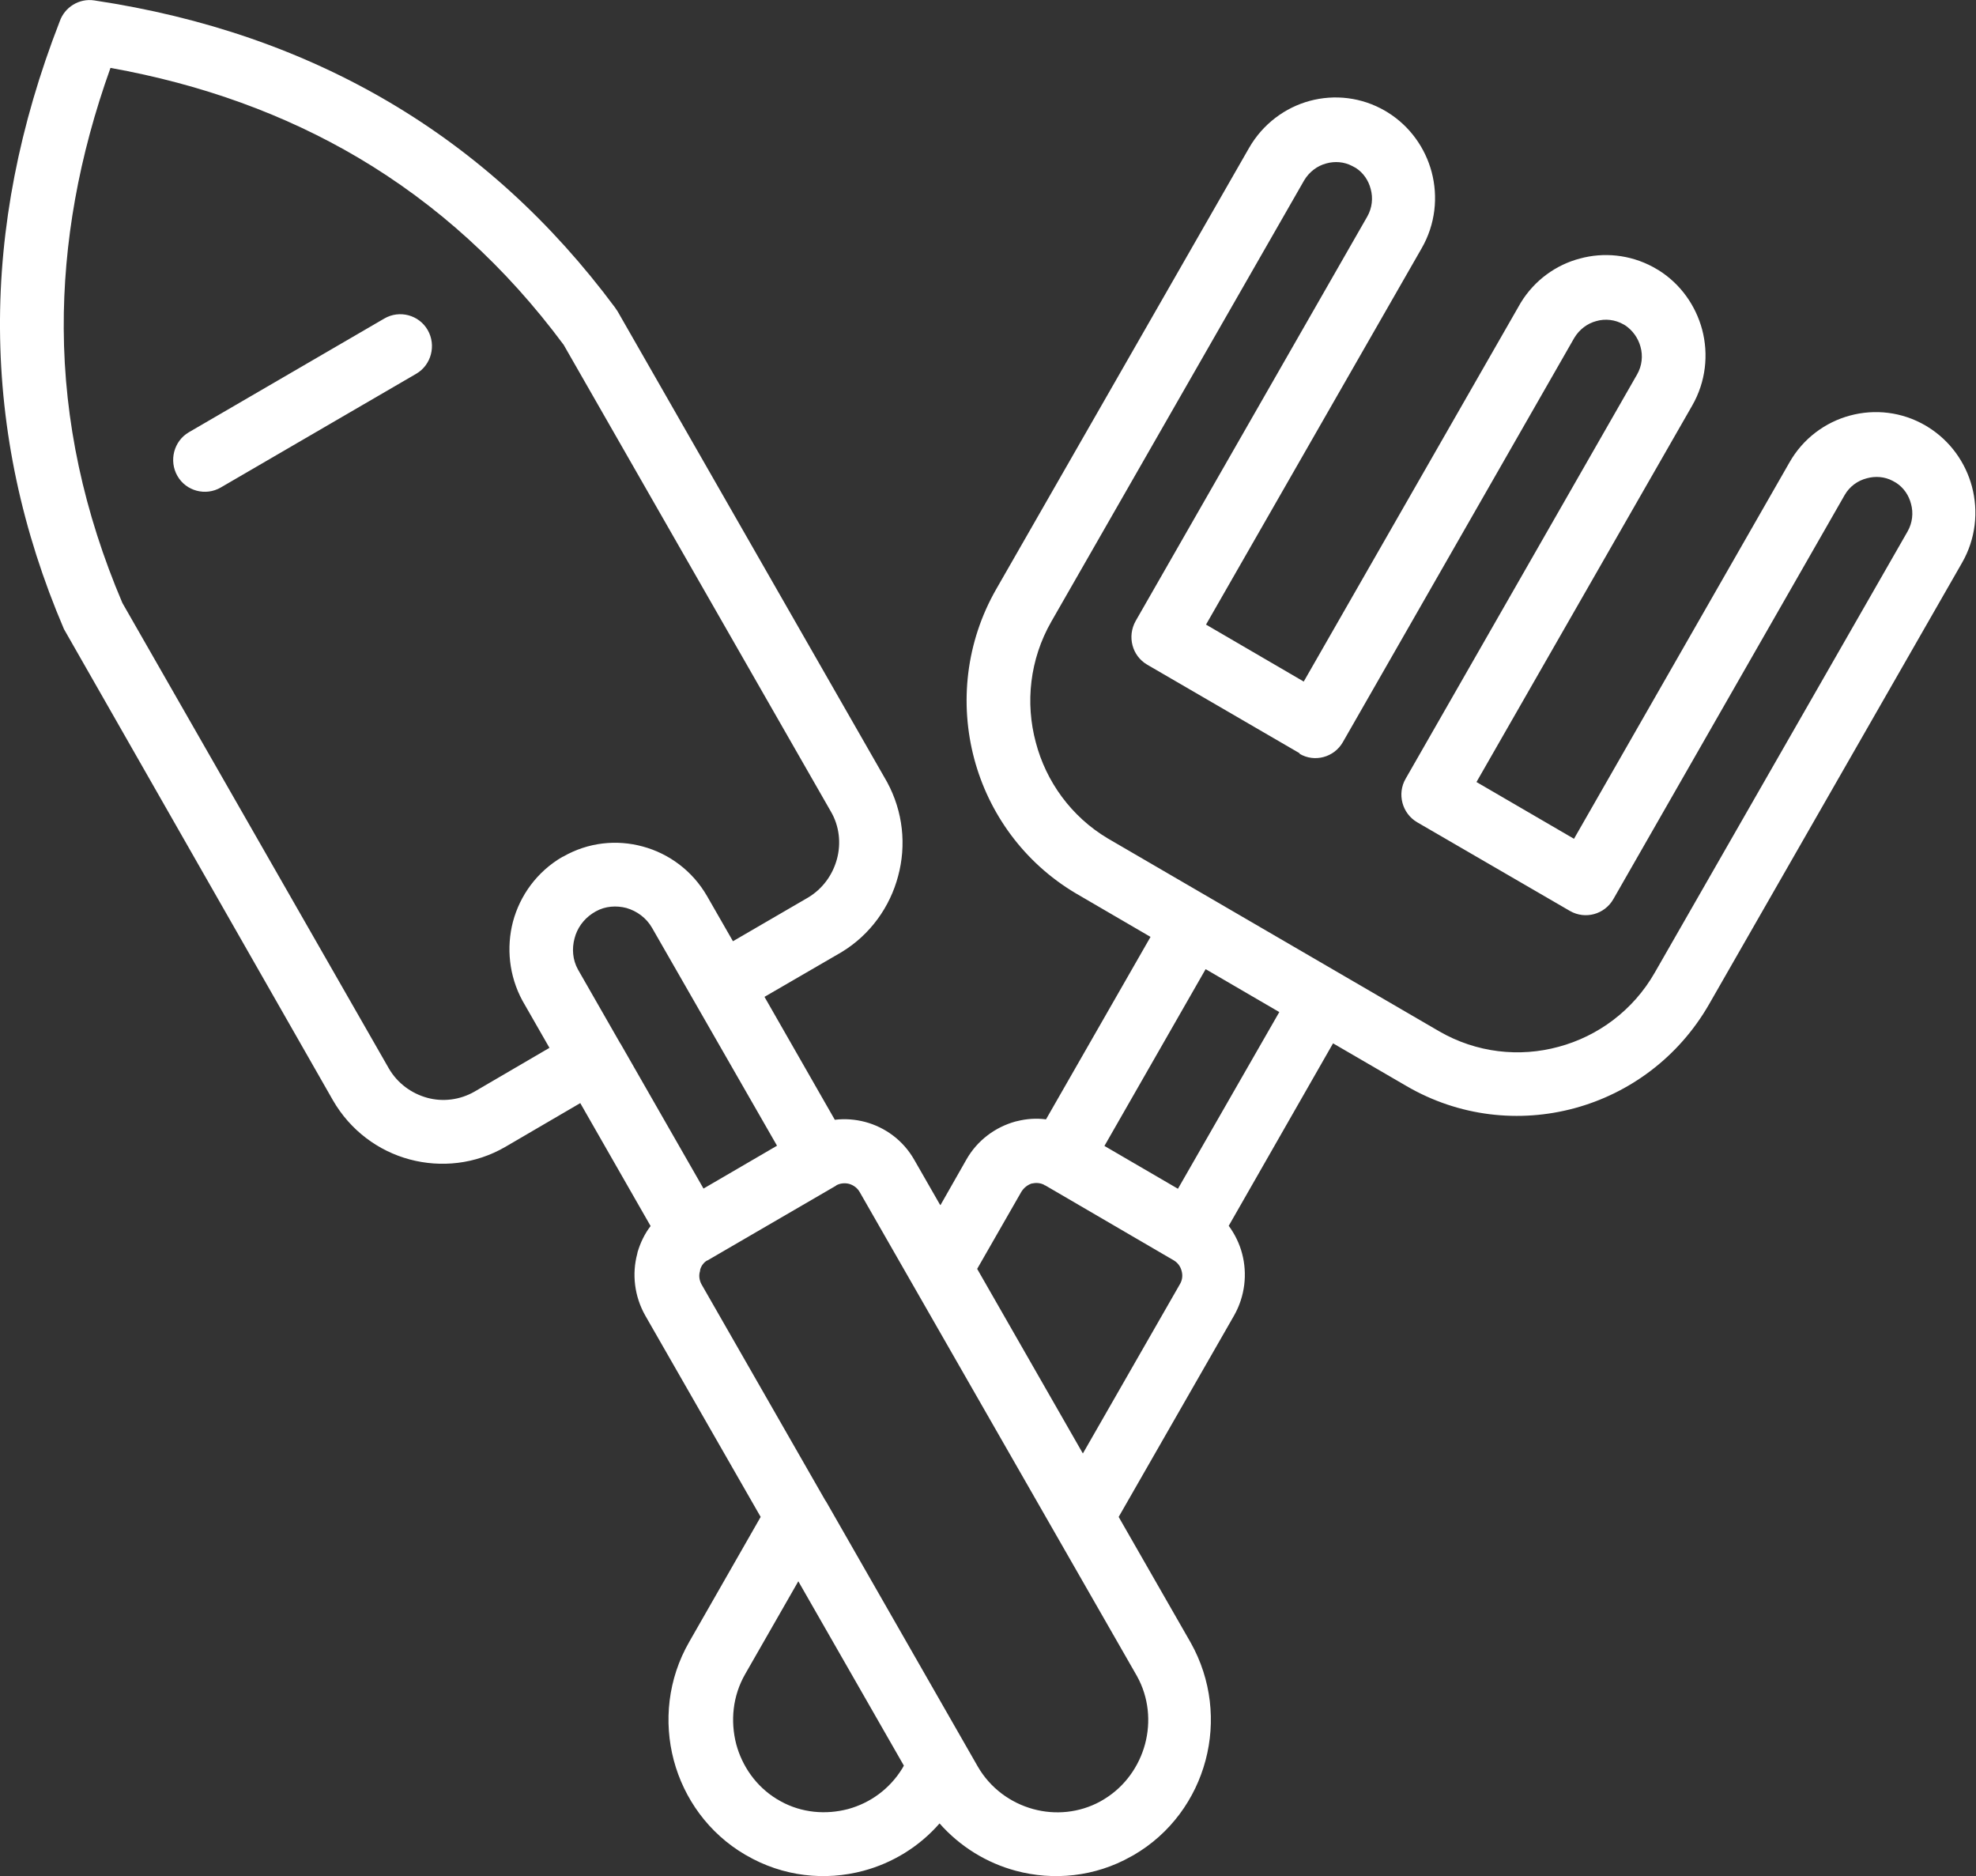 <?xml version="1.0" encoding="UTF-8"?> <svg xmlns="http://www.w3.org/2000/svg" width="79" height="75" viewBox="0 0 79 75" fill="none"><rect x="0" y="0" width="79" height="75" fill="#333333" stroke="none"/><g clip-path="url(#clip0_259_43)"><path d="M29.307 37.62L32.297 35.882C32.891 35.531 33.291 34.966 33.46 34.341C33.63 33.716 33.562 33.022 33.214 32.432L22.536 13.784C20.217 10.659 17.465 8.159 14.305 6.293C11.383 4.572 8.087 3.373 4.417 2.714C3.152 6.242 2.531 9.718 2.548 13.134C2.565 16.832 3.355 20.488 4.893 24.101L15.545 42.706C15.893 43.305 16.454 43.707 17.074 43.879C17.694 44.05 18.383 43.973 18.977 43.63L21.967 41.884L20.888 40C20.345 38.998 20.243 37.868 20.506 36.849C20.786 35.796 21.466 34.846 22.477 34.255L22.519 34.238C23.522 33.664 24.66 33.553 25.696 33.836C26.741 34.118 27.684 34.803 28.27 35.822L29.307 37.629V37.62ZM37.606 48.159L38.634 46.353C39.075 45.574 39.797 45.051 40.596 44.829L40.672 44.812C41.046 44.718 41.437 44.692 41.819 44.743L45.998 37.449L43 35.702C40.927 34.469 39.526 32.5 38.948 30.326C38.362 28.117 38.608 25.677 39.831 23.545L49.94 5.908C50.492 4.949 51.384 4.298 52.361 4.033C53.346 3.767 54.434 3.879 55.385 4.435L55.47 4.486C56.37 5.043 56.982 5.916 57.237 6.875C57.5 7.868 57.39 8.964 56.838 9.923L48.216 24.966L52.123 27.243L60.796 12.106C61.348 11.199 62.215 10.582 63.166 10.334C64.109 10.077 65.154 10.171 66.08 10.668L66.318 10.805C67.201 11.361 67.796 12.226 68.05 13.168C68.314 14.161 68.203 15.257 67.651 16.216L59.029 31.259L62.928 33.528L71.542 18.485C72.085 17.526 72.977 16.875 73.963 16.61C74.948 16.344 76.035 16.456 76.987 17.012L77.072 17.064C77.972 17.62 78.584 18.493 78.839 19.452C79.102 20.445 78.992 21.541 78.439 22.5L68.331 40.137C67.108 42.269 65.137 43.707 62.945 44.298C60.754 44.889 58.341 44.641 56.226 43.408L53.295 41.704L49.124 48.998C49.371 49.332 49.558 49.718 49.66 50.111C49.872 50.916 49.779 51.807 49.337 52.586L44.724 60.634L47.604 65.659C48.436 67.141 48.606 68.827 48.199 70.36C47.791 71.901 46.797 73.296 45.319 74.153L45.225 74.204C43.773 75.026 42.108 75.18 40.613 74.778C39.458 74.469 38.387 73.819 37.563 72.885C36.748 73.819 35.678 74.469 34.522 74.778C32.993 75.189 31.303 75.017 29.825 74.153L29.791 74.135C28.33 73.279 27.344 71.892 26.937 70.36C26.529 68.819 26.699 67.115 27.557 65.625L30.411 60.634L25.798 52.586C25.357 51.807 25.263 50.916 25.476 50.12L25.492 50.043C25.603 49.675 25.773 49.315 26.011 49.007L23.199 44.093L20.209 45.839C19.003 46.541 17.626 46.678 16.378 46.344C15.129 46.01 14.008 45.188 13.311 43.981L2.557 25.146C0.875 21.216 0.026 17.218 0 13.142C-0.025 9.101 0.773 5 2.387 0.856C2.582 0.291 3.16 -0.077 3.772 0.017C8.163 0.676 12.096 2.038 15.579 4.093C19.045 6.139 22.044 8.87 24.584 12.286L24.694 12.449L35.465 31.259C36.111 32.449 36.238 33.793 35.907 35.017C35.584 36.242 34.803 37.355 33.647 38.057L30.564 39.846L33.376 44.76C33.783 44.709 34.2 44.743 34.59 44.846C35.389 45.06 36.111 45.582 36.553 46.361L37.589 48.168L37.606 48.159ZM43.297 58.091L47.179 51.319C47.273 51.156 47.29 50.968 47.239 50.796C47.196 50.625 47.086 50.471 46.924 50.377L41.785 47.38H41.768L41.751 47.363C41.607 47.286 41.437 47.269 41.284 47.303H41.258C41.089 47.355 40.936 47.474 40.834 47.637L39.067 50.719L43.289 58.091H43.297ZM31.914 63.211L29.791 66.918C29.29 67.791 29.196 68.793 29.434 69.718C29.672 70.599 30.224 71.396 31.04 71.901L31.218 72.004C32.059 72.466 33.019 72.543 33.902 72.312C34.786 72.072 35.576 71.507 36.085 70.668L36.136 70.574L31.914 63.202V63.211ZM48.199 38.742L44.155 45.805L47.094 47.517L51.146 40.454L48.207 38.742H48.199ZM51.962 30.111L45.863 26.567C45.26 26.216 45.056 25.437 45.404 24.82L54.663 8.656C54.858 8.313 54.901 7.911 54.799 7.551C54.714 7.218 54.51 6.909 54.204 6.712L54.06 6.635C53.737 6.464 53.363 6.438 53.023 6.533C52.667 6.627 52.344 6.867 52.14 7.209L42.032 24.846C41.165 26.361 40.987 28.099 41.411 29.675C41.819 31.233 42.822 32.637 44.283 33.51L57.526 41.216C59.029 42.089 60.754 42.269 62.317 41.841C63.88 41.421 65.29 40.394 66.156 38.879L76.265 21.242C76.46 20.899 76.503 20.497 76.401 20.137C76.316 19.803 76.112 19.495 75.806 19.298L75.67 19.221C75.347 19.05 74.974 19.024 74.634 19.118C74.269 19.212 73.946 19.444 73.75 19.786L64.5 35.942C64.151 36.55 63.379 36.764 62.767 36.413L56.659 32.868C56.056 32.517 55.844 31.73 56.2 31.122L65.451 14.966C65.647 14.623 65.689 14.221 65.587 13.861C65.494 13.519 65.281 13.211 64.975 13.005L64.916 12.971C64.576 12.774 64.177 12.731 63.82 12.834C63.463 12.928 63.141 13.168 62.937 13.51L53.686 29.666C53.338 30.274 52.556 30.488 51.953 30.128L51.962 30.111ZM8.826 19.486C8.223 19.837 7.441 19.632 7.093 19.024C6.745 18.416 6.949 17.628 7.552 17.277L15.367 12.731C15.97 12.38 16.752 12.586 17.1 13.194C17.448 13.802 17.244 14.589 16.641 14.94L8.826 19.486ZM28.279 50.377C28.134 50.462 28.032 50.599 27.99 50.762V50.796C27.93 50.976 27.956 51.164 28.041 51.327L32.985 59.957L33.036 60.034L39.084 70.599C39.585 71.473 40.401 72.064 41.309 72.312C42.184 72.552 43.153 72.466 43.994 72.004L44.155 71.909C44.979 71.404 45.54 70.599 45.778 69.718C46.016 68.827 45.931 67.851 45.455 66.995L34.369 47.646C34.276 47.483 34.123 47.372 33.945 47.32C33.775 47.278 33.588 47.295 33.435 47.38L33.418 47.397L28.279 50.385H28.262L28.279 50.377ZM24.787 41.687L24.821 41.738L28.126 47.509L31.065 45.796L26.07 37.089C25.841 36.687 25.459 36.413 25.042 36.293C24.643 36.19 24.201 36.216 23.819 36.43L23.692 36.507C23.326 36.747 23.072 37.106 22.97 37.509C22.859 37.92 22.893 38.365 23.105 38.75L24.787 41.687Z" fill="white"></path></g><defs><clipPath id="clip0_259_43"><rect width="79" height="75" fill="white"></rect></clipPath></defs></svg> 